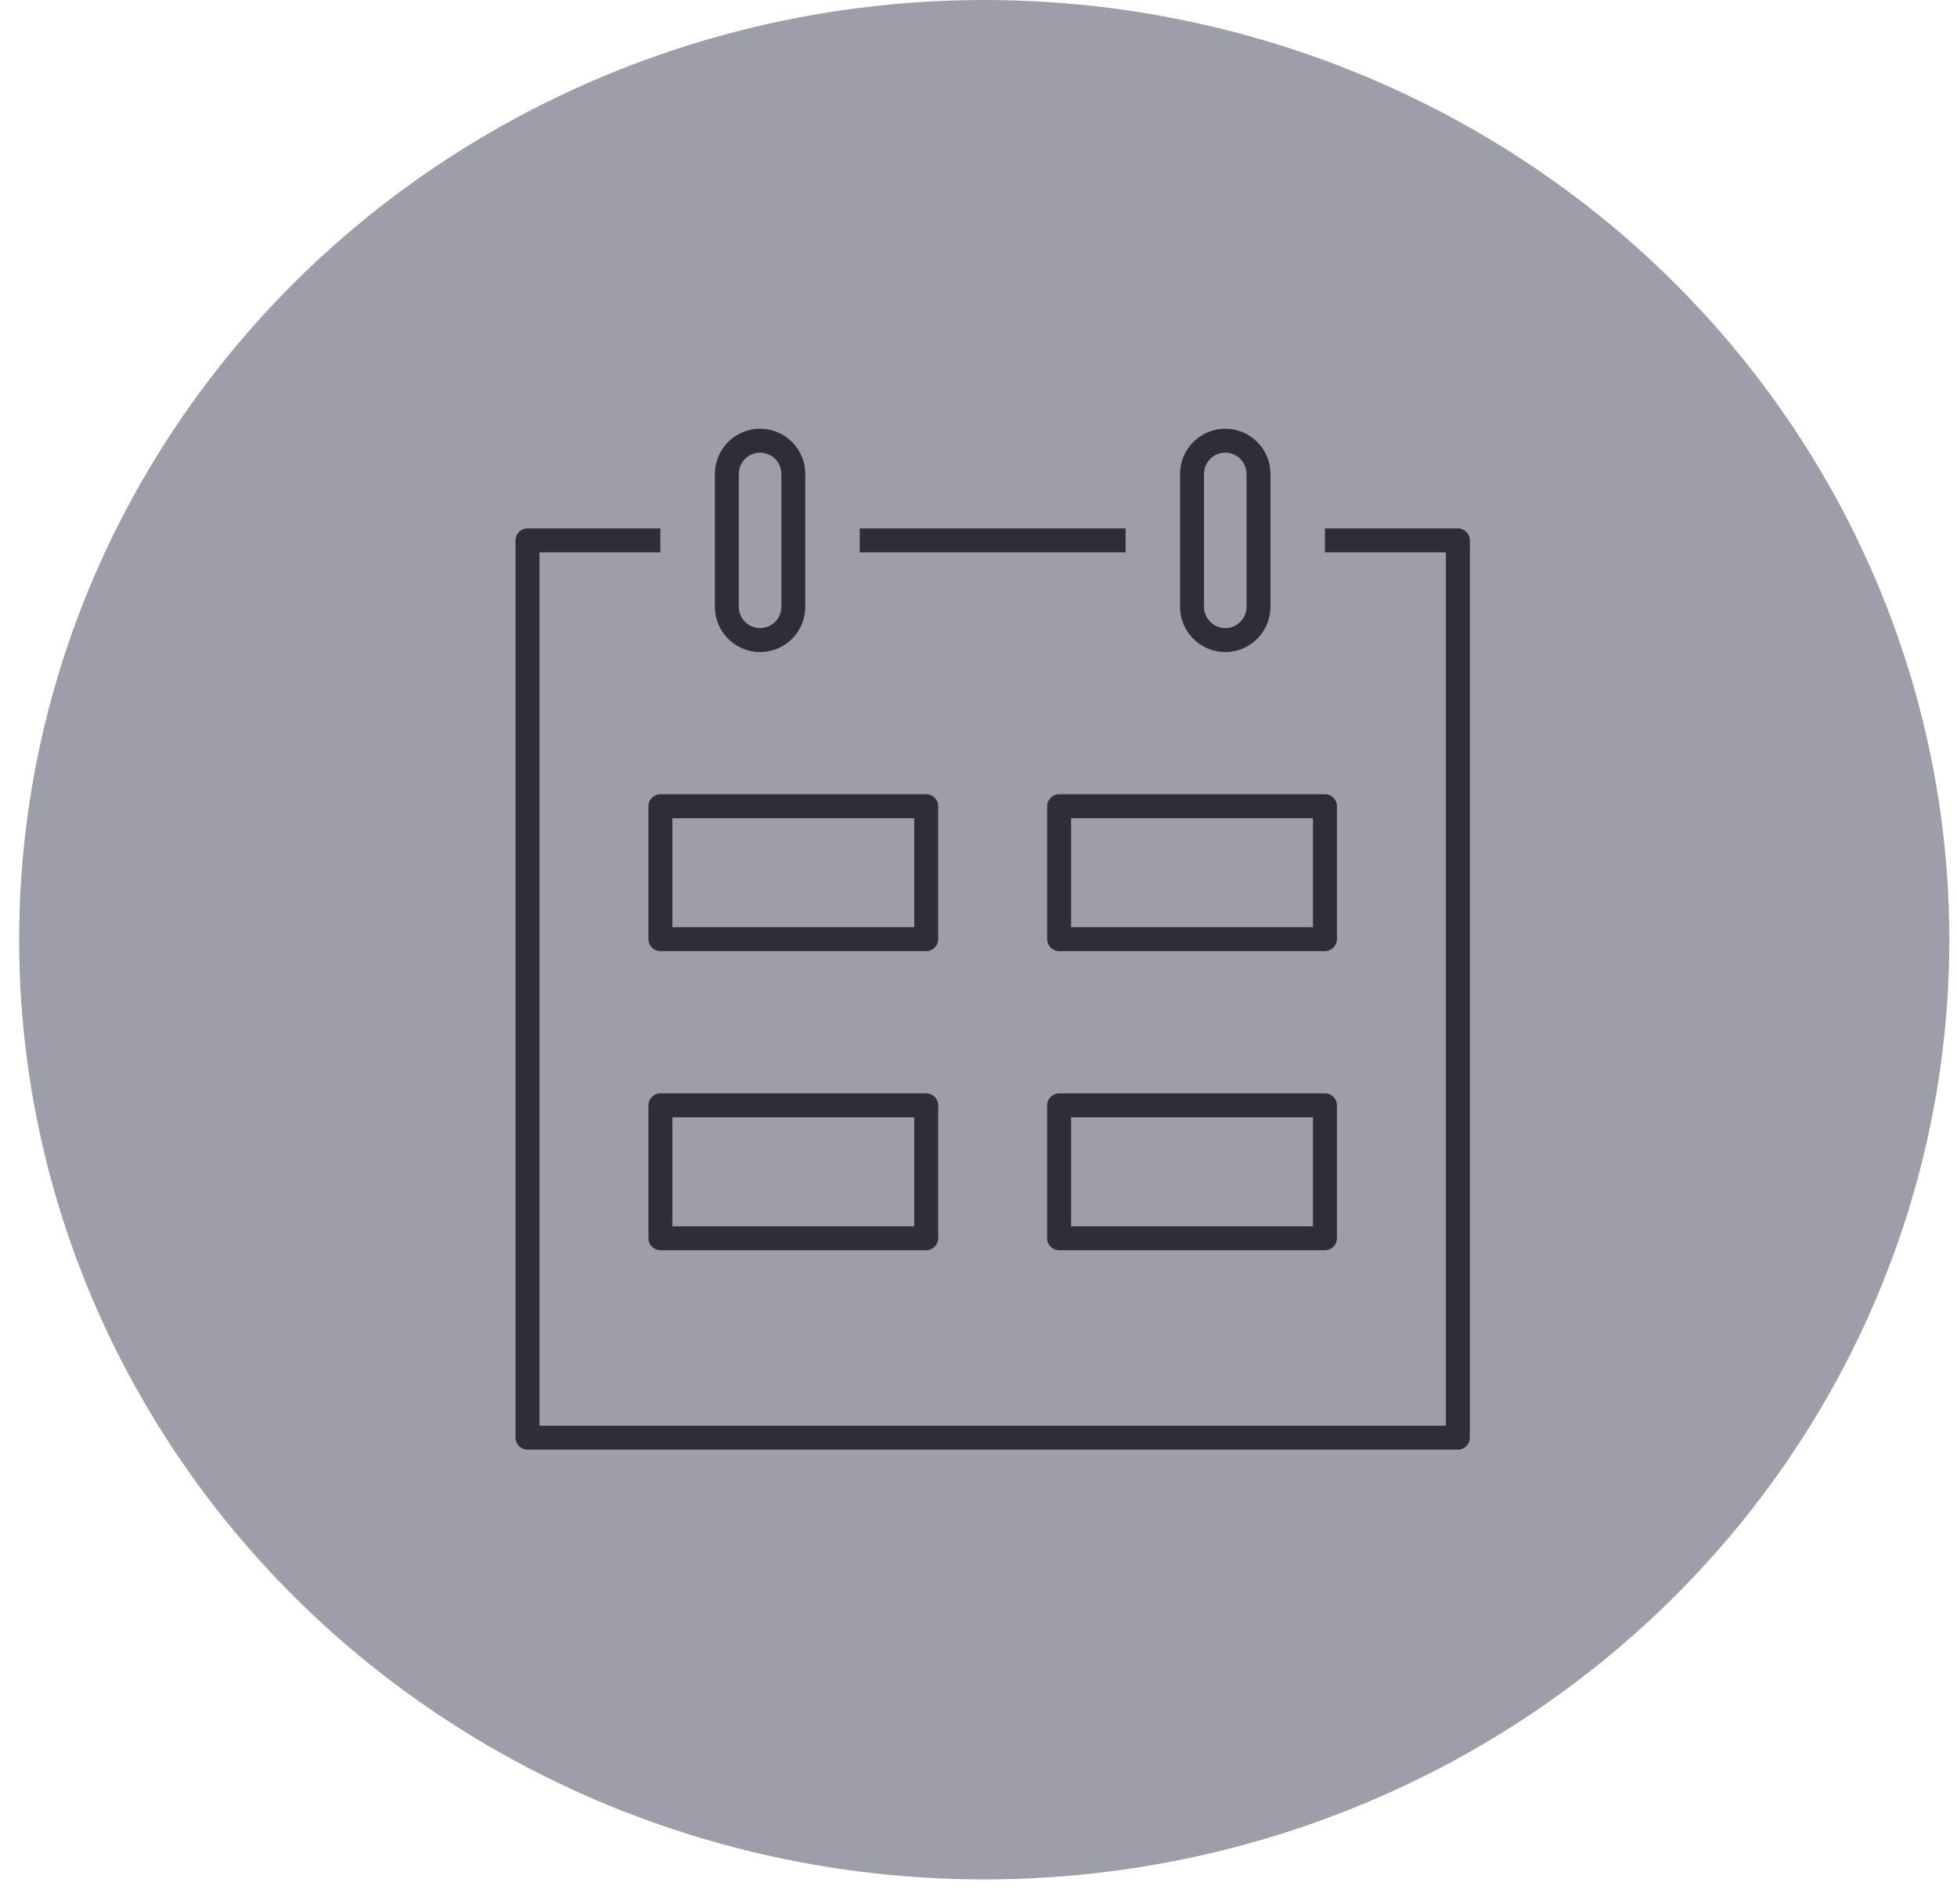 <svg width="73" height="71" viewBox="0 0 73 71" fill="none" xmlns="http://www.w3.org/2000/svg">
<ellipse cx="36.714" cy="35.049" rx="36" ry="35.049" fill="#9E9EAA"/>
<g clip-path="url(#clip0_24034_2854)">
<g clip-path="url(#clip1_24034_2854)">
<path d="M54.381 54.067H19.676C19.429 54.067 19.23 53.868 19.23 53.621V20.155C19.23 19.909 19.429 19.709 19.676 19.709H24.634V20.601H20.122V53.175H53.935V20.601H49.423V19.709H54.381C54.628 19.709 54.828 19.909 54.828 20.155V53.621C54.828 53.868 54.628 54.067 54.381 54.067ZM49.423 46.63H39.508C39.261 46.63 39.061 46.431 39.061 46.184V41.226C39.061 40.98 39.261 40.78 39.508 40.78H49.423C49.67 40.78 49.87 40.98 49.87 41.226V46.184C49.87 46.431 49.67 46.63 49.423 46.63ZM39.954 45.738H48.976V41.673H39.954V45.738ZM34.55 46.63H24.634C24.387 46.63 24.188 46.431 24.188 46.184V41.226C24.188 40.98 24.387 40.78 24.634 40.78H34.55C34.796 40.78 34.996 40.98 34.996 41.226V46.184C34.996 46.431 34.796 46.63 34.55 46.63ZM25.08 45.738H34.103V41.673H25.08V45.738ZM49.423 35.474H39.508C39.261 35.474 39.061 35.274 39.061 35.028V30.07C39.061 29.823 39.261 29.624 39.508 29.624H49.423C49.67 29.624 49.87 29.823 49.87 30.07V35.028C49.87 35.274 49.67 35.474 49.423 35.474ZM39.954 34.583H48.976V30.517H39.954V34.583ZM34.55 35.474H24.634C24.387 35.474 24.188 35.274 24.188 35.028V30.07C24.188 29.823 24.387 29.624 24.634 29.624H34.55C34.796 29.624 34.996 29.823 34.996 30.07V35.028C34.996 35.274 34.796 35.474 34.55 35.474ZM25.08 34.583H34.103V30.517H25.08V34.583ZM45.705 24.32C44.775 24.32 44.019 23.564 44.019 22.634V17.676C44.019 16.747 44.775 15.991 45.705 15.991C46.635 15.991 47.391 16.747 47.391 17.676V22.634C47.391 23.564 46.635 24.32 45.705 24.32ZM45.705 16.883C45.267 16.883 44.912 17.239 44.912 17.676V22.634C44.912 23.072 45.267 23.427 45.705 23.427C46.143 23.427 46.498 23.072 46.498 22.634V17.676C46.498 17.239 46.143 16.883 45.705 16.883ZM28.352 24.32C27.423 24.32 26.667 23.564 26.667 22.634V17.676C26.667 16.747 27.423 15.991 28.352 15.991C29.282 15.991 30.038 16.747 30.038 17.676V22.634C30.038 23.564 29.282 24.32 28.352 24.32ZM28.352 16.883C27.915 16.883 27.559 17.239 27.559 17.676V22.634C27.559 23.072 27.915 23.427 28.352 23.427C28.79 23.427 29.146 23.072 29.146 22.634V17.676C29.146 17.239 28.79 16.883 28.352 16.883ZM41.987 20.601H32.071V19.709H41.987V20.601Z" fill="#2E2E36"/>
</g>
</g>
<defs>
<clipPath id="clip0_24034_2854">
<rect width="39.663" height="39.663" fill="white" transform="translate(17.197 15.197)"/>
</clipPath>
<clipPath id="clip1_24034_2854">
<rect width="39.663" height="39.663" fill="white" transform="translate(17.197 15.197)"/>
</clipPath>
</defs>
</svg>
